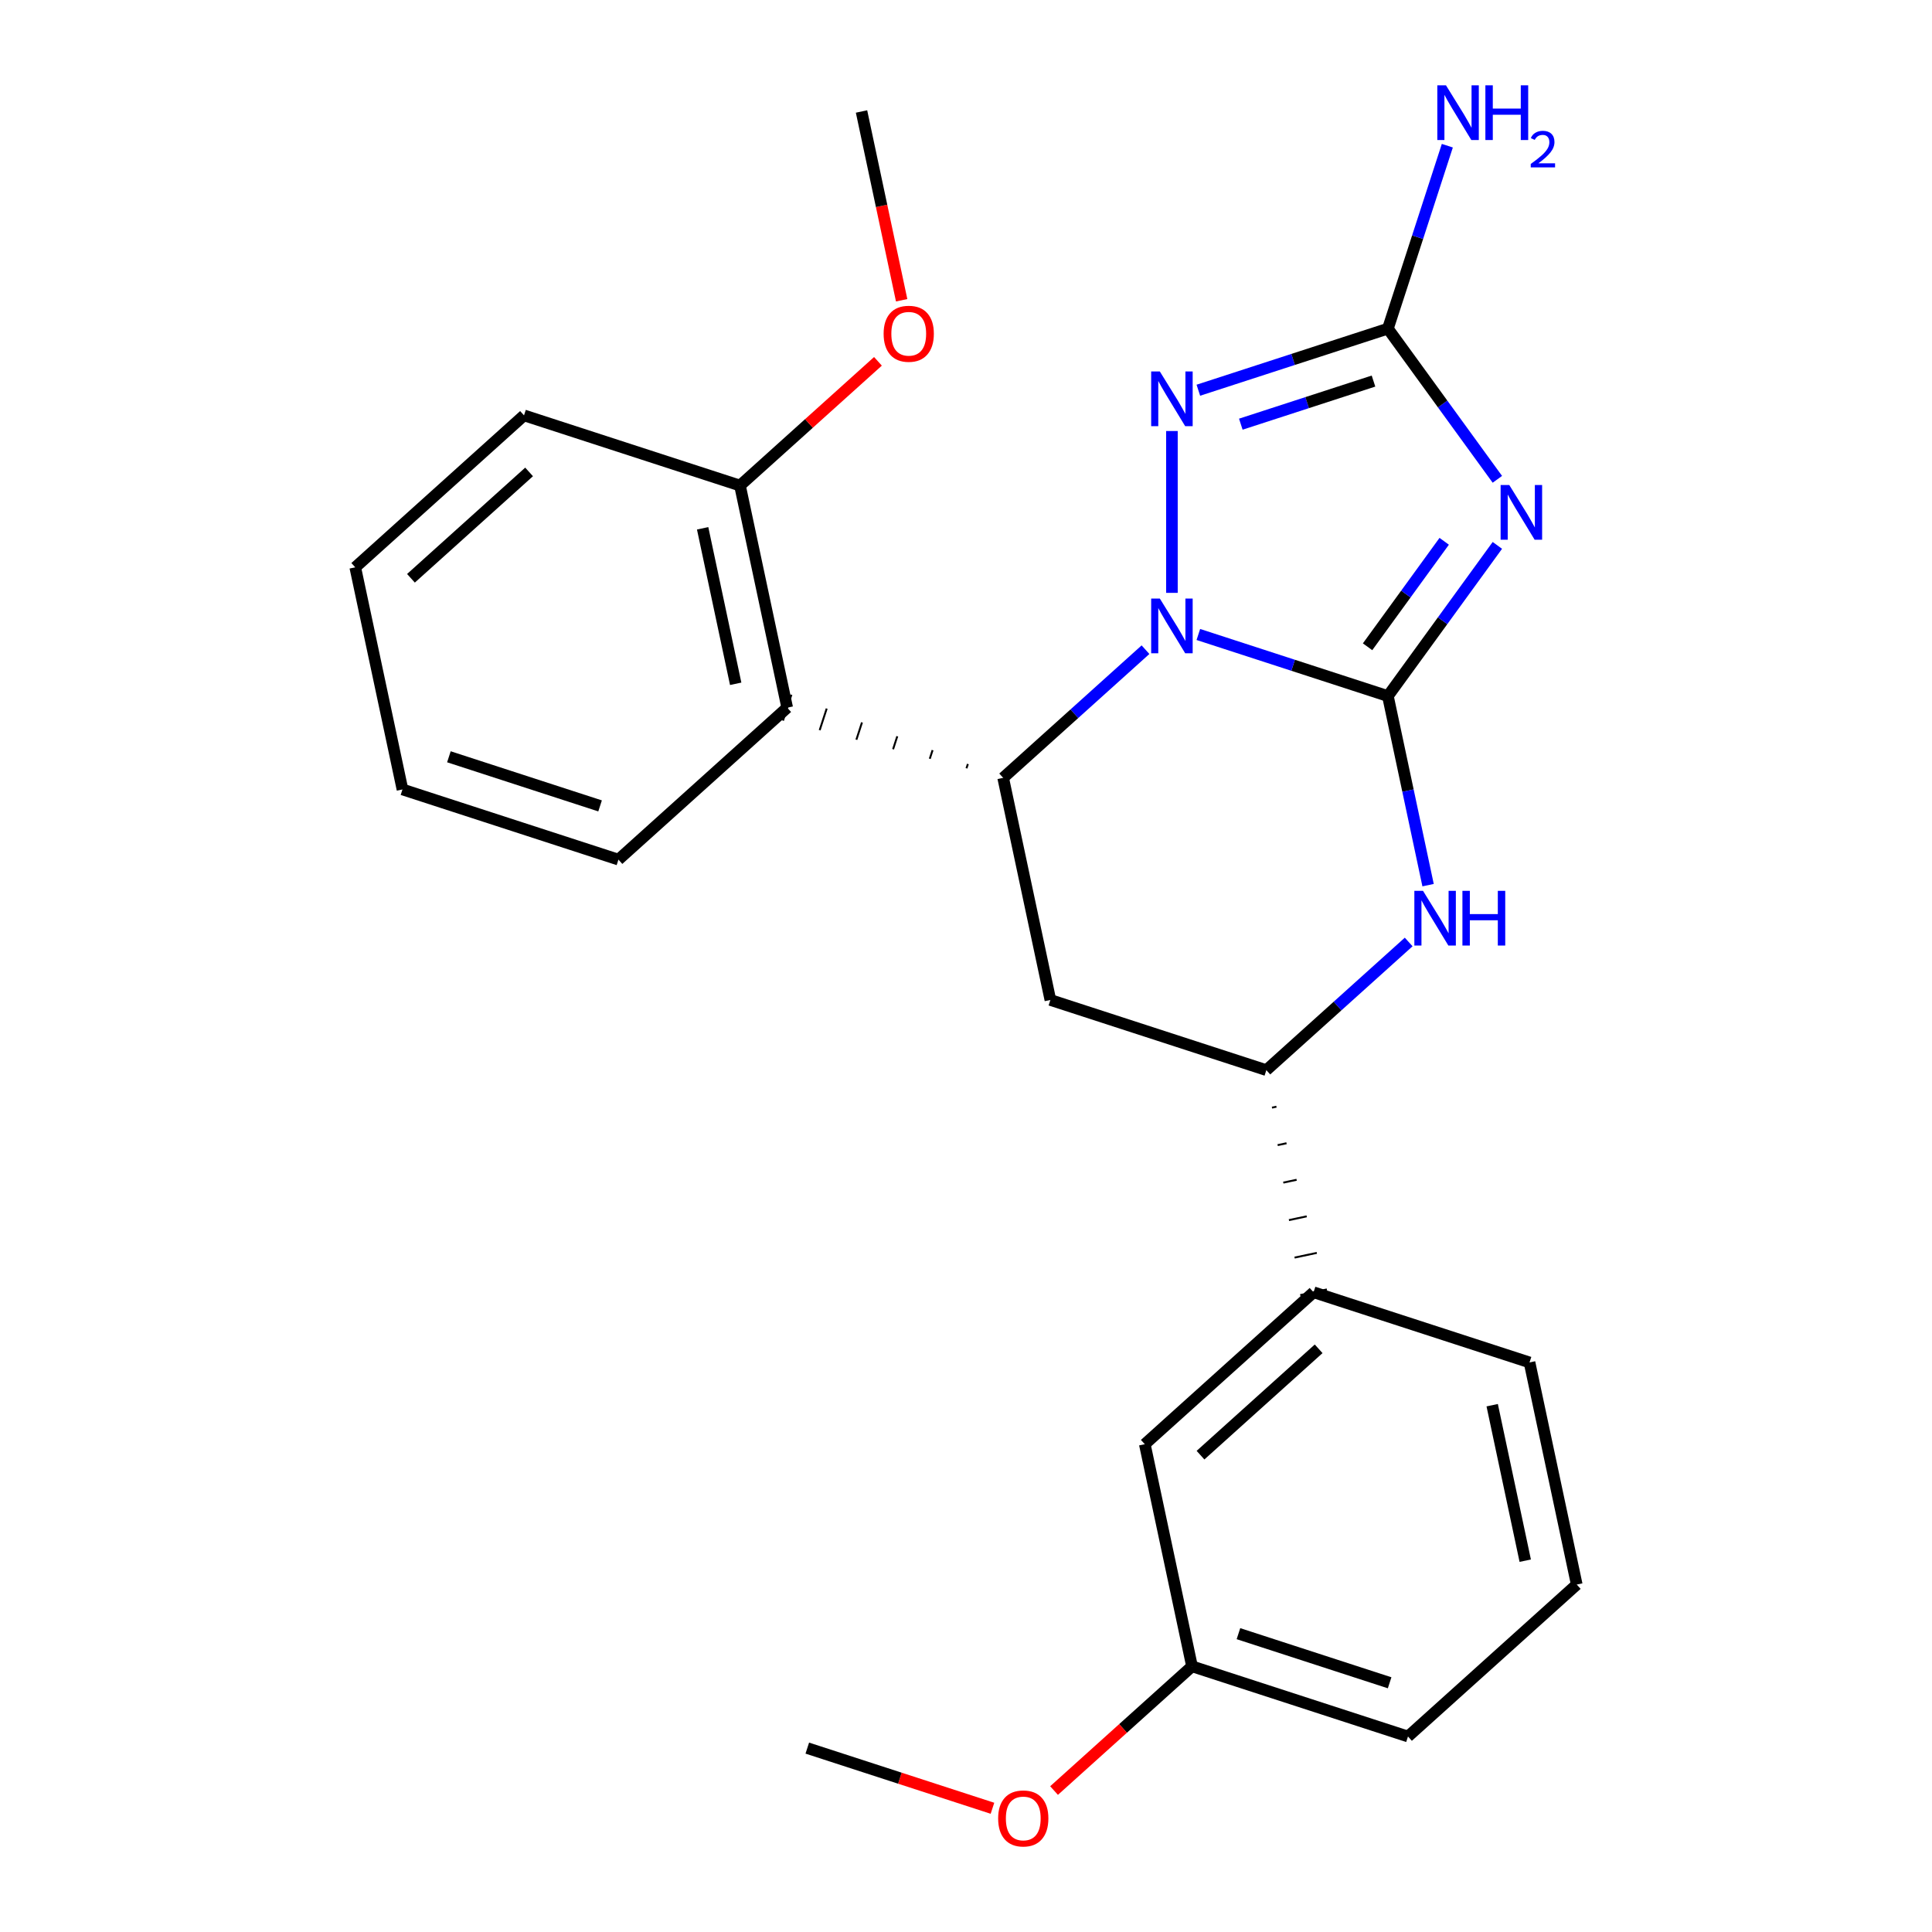 <?xml version='1.0' encoding='iso-8859-1'?>
<svg version='1.1' baseProfile='full'
              xmlns='http://www.w3.org/2000/svg'
                      xmlns:rdkit='http://www.rdkit.org/xml'
                      xmlns:xlink='http://www.w3.org/1999/xlink'
                  xml:space='preserve'
width='1000px' height='1000px' viewBox='0 0 1000 1000'>
<!-- END OF HEADER -->
<rect style='opacity:1.0;fill:#FFFFFF;stroke:none' width='1000' height='1000' x='0' y='0'> </rect>
<path class='bond-25' d='M 718.37,360.283 L 669.316,344.345' style='fill:none;fill-rule:evenodd;stroke:#000000;stroke-width:6px;stroke-linecap:butt;stroke-linejoin:miter;stroke-opacity:1' />
<path class='bond-25' d='M 669.316,344.345 L 620.263,328.407' style='fill:none;fill-rule:evenodd;stroke:#0000FF;stroke-width:6px;stroke-linecap:butt;stroke-linejoin:miter;stroke-opacity:1' />
<path class='bond-26' d='M 718.37,360.283 L 746.702,321.287' style='fill:none;fill-rule:evenodd;stroke:#000000;stroke-width:6px;stroke-linecap:butt;stroke-linejoin:miter;stroke-opacity:1' />
<path class='bond-26' d='M 746.702,321.287 L 775.034,282.291' style='fill:none;fill-rule:evenodd;stroke:#0000FF;stroke-width:6px;stroke-linecap:butt;stroke-linejoin:miter;stroke-opacity:1' />
<path class='bond-26' d='M 707.851,334.767 L 727.684,307.47' style='fill:none;fill-rule:evenodd;stroke:#000000;stroke-width:6px;stroke-linecap:butt;stroke-linejoin:miter;stroke-opacity:1' />
<path class='bond-26' d='M 727.684,307.47 L 747.517,280.173' style='fill:none;fill-rule:evenodd;stroke:#0000FF;stroke-width:6px;stroke-linecap:butt;stroke-linejoin:miter;stroke-opacity:1' />
<path class='bond-28' d='M 718.37,360.283 L 728.771,409.219' style='fill:none;fill-rule:evenodd;stroke:#000000;stroke-width:6px;stroke-linecap:butt;stroke-linejoin:miter;stroke-opacity:1' />
<path class='bond-28' d='M 728.771,409.219 L 739.173,458.155' style='fill:none;fill-rule:evenodd;stroke:#0000FF;stroke-width:6px;stroke-linecap:butt;stroke-linejoin:miter;stroke-opacity:1' />
<path class='bond-18' d='M 592.906,336.278 L 556.071,369.444' style='fill:none;fill-rule:evenodd;stroke:#0000FF;stroke-width:6px;stroke-linecap:butt;stroke-linejoin:miter;stroke-opacity:1' />
<path class='bond-18' d='M 556.071,369.444 L 519.236,402.611' style='fill:none;fill-rule:evenodd;stroke:#000000;stroke-width:6px;stroke-linecap:butt;stroke-linejoin:miter;stroke-opacity:1' />
<path class='bond-27' d='M 606.584,306.864 L 606.584,223.095' style='fill:none;fill-rule:evenodd;stroke:#0000FF;stroke-width:6px;stroke-linecap:butt;stroke-linejoin:miter;stroke-opacity:1' />
<path class='bond-17' d='M 775.034,248.095 L 746.702,209.099' style='fill:none;fill-rule:evenodd;stroke:#0000FF;stroke-width:6px;stroke-linecap:butt;stroke-linejoin:miter;stroke-opacity:1' />
<path class='bond-17' d='M 746.702,209.099 L 718.37,170.103' style='fill:none;fill-rule:evenodd;stroke:#000000;stroke-width:6px;stroke-linecap:butt;stroke-linejoin:miter;stroke-opacity:1' />
<path class='bond-21' d='M 500.969,395.439 L 500.242,397.675' style='fill:none;fill-rule:evenodd;stroke:#000000;stroke-width:1.0px;stroke-linecap:butt;stroke-linejoin:miter;stroke-opacity:1' />
<path class='bond-21' d='M 482.701,388.268 L 481.248,392.739' style='fill:none;fill-rule:evenodd;stroke:#000000;stroke-width:1.0px;stroke-linecap:butt;stroke-linejoin:miter;stroke-opacity:1' />
<path class='bond-21' d='M 464.433,381.096 L 462.254,387.803' style='fill:none;fill-rule:evenodd;stroke:#000000;stroke-width:1.0px;stroke-linecap:butt;stroke-linejoin:miter;stroke-opacity:1' />
<path class='bond-21' d='M 446.166,373.925 L 443.26,382.868' style='fill:none;fill-rule:evenodd;stroke:#000000;stroke-width:1.0px;stroke-linecap:butt;stroke-linejoin:miter;stroke-opacity:1' />
<path class='bond-21' d='M 427.898,366.753 L 424.266,377.932' style='fill:none;fill-rule:evenodd;stroke:#000000;stroke-width:1.0px;stroke-linecap:butt;stroke-linejoin:miter;stroke-opacity:1' />
<path class='bond-21' d='M 409.63,359.582 L 405.272,372.996' style='fill:none;fill-rule:evenodd;stroke:#000000;stroke-width:1.0px;stroke-linecap:butt;stroke-linejoin:miter;stroke-opacity:1' />
<path class='bond-24' d='M 519.236,402.611 L 543.674,517.58' style='fill:none;fill-rule:evenodd;stroke:#000000;stroke-width:6px;stroke-linecap:butt;stroke-linejoin:miter;stroke-opacity:1' />
<path class='bond-23' d='M 620.263,201.979 L 669.316,186.041' style='fill:none;fill-rule:evenodd;stroke:#0000FF;stroke-width:6px;stroke-linecap:butt;stroke-linejoin:miter;stroke-opacity:1' />
<path class='bond-23' d='M 669.316,186.041 L 718.37,170.103' style='fill:none;fill-rule:evenodd;stroke:#000000;stroke-width:6px;stroke-linecap:butt;stroke-linejoin:miter;stroke-opacity:1' />
<path class='bond-23' d='M 642.243,219.555 L 676.581,208.398' style='fill:none;fill-rule:evenodd;stroke:#0000FF;stroke-width:6px;stroke-linecap:butt;stroke-linejoin:miter;stroke-opacity:1' />
<path class='bond-23' d='M 676.581,208.398 L 710.918,197.241' style='fill:none;fill-rule:evenodd;stroke:#000000;stroke-width:6px;stroke-linecap:butt;stroke-linejoin:miter;stroke-opacity:1' />
<path class='bond-2' d='M 718.37,170.103 L 733.753,122.759' style='fill:none;fill-rule:evenodd;stroke:#000000;stroke-width:6px;stroke-linecap:butt;stroke-linejoin:miter;stroke-opacity:1' />
<path class='bond-2' d='M 733.753,122.759 L 749.136,75.415' style='fill:none;fill-rule:evenodd;stroke:#0000FF;stroke-width:6px;stroke-linecap:butt;stroke-linejoin:miter;stroke-opacity:1' />
<path class='bond-20' d='M 729.129,487.569 L 692.294,520.735' style='fill:none;fill-rule:evenodd;stroke:#0000FF;stroke-width:6px;stroke-linecap:butt;stroke-linejoin:miter;stroke-opacity:1' />
<path class='bond-20' d='M 692.294,520.735 L 655.459,553.902' style='fill:none;fill-rule:evenodd;stroke:#000000;stroke-width:6px;stroke-linecap:butt;stroke-linejoin:miter;stroke-opacity:1' />
<path class='bond-19' d='M 543.674,517.58 L 655.459,553.902' style='fill:none;fill-rule:evenodd;stroke:#000000;stroke-width:6px;stroke-linecap:butt;stroke-linejoin:miter;stroke-opacity:1' />
<path class='bond-0' d='M 407.451,366.289 L 383.013,251.319' style='fill:none;fill-rule:evenodd;stroke:#000000;stroke-width:6px;stroke-linecap:butt;stroke-linejoin:miter;stroke-opacity:1' />
<path class='bond-0' d='M 380.791,353.931 L 363.685,273.452' style='fill:none;fill-rule:evenodd;stroke:#000000;stroke-width:6px;stroke-linecap:butt;stroke-linejoin:miter;stroke-opacity:1' />
<path class='bond-5' d='M 407.451,366.289 L 320.103,444.938' style='fill:none;fill-rule:evenodd;stroke:#000000;stroke-width:6px;stroke-linecap:butt;stroke-linejoin:miter;stroke-opacity:1' />
<path class='bond-22' d='M 658.383,573.308 L 660.682,572.819' style='fill:none;fill-rule:evenodd;stroke:#000000;stroke-width:1.0px;stroke-linecap:butt;stroke-linejoin:miter;stroke-opacity:1' />
<path class='bond-22' d='M 661.306,592.714 L 665.905,591.736' style='fill:none;fill-rule:evenodd;stroke:#000000;stroke-width:1.0px;stroke-linecap:butt;stroke-linejoin:miter;stroke-opacity:1' />
<path class='bond-22' d='M 664.229,612.12 L 671.127,610.653' style='fill:none;fill-rule:evenodd;stroke:#000000;stroke-width:1.0px;stroke-linecap:butt;stroke-linejoin:miter;stroke-opacity:1' />
<path class='bond-22' d='M 667.152,631.526 L 676.35,629.571' style='fill:none;fill-rule:evenodd;stroke:#000000;stroke-width:1.0px;stroke-linecap:butt;stroke-linejoin:miter;stroke-opacity:1' />
<path class='bond-22' d='M 670.076,650.932 L 681.573,648.488' style='fill:none;fill-rule:evenodd;stroke:#000000;stroke-width:1.0px;stroke-linecap:butt;stroke-linejoin:miter;stroke-opacity:1' />
<path class='bond-22' d='M 672.999,670.338 L 686.795,667.405' style='fill:none;fill-rule:evenodd;stroke:#000000;stroke-width:1.0px;stroke-linecap:butt;stroke-linejoin:miter;stroke-opacity:1' />
<path class='bond-1' d='M 679.897,668.871 L 592.549,747.52' style='fill:none;fill-rule:evenodd;stroke:#000000;stroke-width:6px;stroke-linecap:butt;stroke-linejoin:miter;stroke-opacity:1' />
<path class='bond-1' d='M 682.525,698.138 L 621.381,753.192' style='fill:none;fill-rule:evenodd;stroke:#000000;stroke-width:6px;stroke-linecap:butt;stroke-linejoin:miter;stroke-opacity:1' />
<path class='bond-7' d='M 679.897,668.871 L 791.683,705.193' style='fill:none;fill-rule:evenodd;stroke:#000000;stroke-width:6px;stroke-linecap:butt;stroke-linejoin:miter;stroke-opacity:1' />
<path class='bond-4' d='M 383.013,251.319 L 418.718,219.171' style='fill:none;fill-rule:evenodd;stroke:#000000;stroke-width:6px;stroke-linecap:butt;stroke-linejoin:miter;stroke-opacity:1' />
<path class='bond-4' d='M 418.718,219.171 L 454.423,187.022' style='fill:none;fill-rule:evenodd;stroke:#FF0000;stroke-width:6px;stroke-linecap:butt;stroke-linejoin:miter;stroke-opacity:1' />
<path class='bond-9' d='M 383.013,251.319 L 271.228,214.998' style='fill:none;fill-rule:evenodd;stroke:#000000;stroke-width:6px;stroke-linecap:butt;stroke-linejoin:miter;stroke-opacity:1' />
<path class='bond-3' d='M 592.549,747.52 L 616.987,862.489' style='fill:none;fill-rule:evenodd;stroke:#000000;stroke-width:6px;stroke-linecap:butt;stroke-linejoin:miter;stroke-opacity:1' />
<path class='bond-6' d='M 616.987,862.489 L 581.282,894.638' style='fill:none;fill-rule:evenodd;stroke:#000000;stroke-width:6px;stroke-linecap:butt;stroke-linejoin:miter;stroke-opacity:1' />
<path class='bond-6' d='M 581.282,894.638 L 545.577,926.787' style='fill:none;fill-rule:evenodd;stroke:#FF0000;stroke-width:6px;stroke-linecap:butt;stroke-linejoin:miter;stroke-opacity:1' />
<path class='bond-15' d='M 616.987,862.489 L 728.772,898.811' style='fill:none;fill-rule:evenodd;stroke:#000000;stroke-width:6px;stroke-linecap:butt;stroke-linejoin:miter;stroke-opacity:1' />
<path class='bond-15' d='M 641.019,845.581 L 719.269,871.006' style='fill:none;fill-rule:evenodd;stroke:#000000;stroke-width:6px;stroke-linecap:butt;stroke-linejoin:miter;stroke-opacity:1' />
<path class='bond-11' d='M 466.693,155.413 L 456.308,106.557' style='fill:none;fill-rule:evenodd;stroke:#FF0000;stroke-width:6px;stroke-linecap:butt;stroke-linejoin:miter;stroke-opacity:1' />
<path class='bond-11' d='M 456.308,106.557 L 445.924,57.701' style='fill:none;fill-rule:evenodd;stroke:#000000;stroke-width:6px;stroke-linecap:butt;stroke-linejoin:miter;stroke-opacity:1' />
<path class='bond-13' d='M 320.103,444.938 L 208.317,408.616' style='fill:none;fill-rule:evenodd;stroke:#000000;stroke-width:6px;stroke-linecap:butt;stroke-linejoin:miter;stroke-opacity:1' />
<path class='bond-13' d='M 310.599,417.132 L 232.35,391.707' style='fill:none;fill-rule:evenodd;stroke:#000000;stroke-width:6px;stroke-linecap:butt;stroke-linejoin:miter;stroke-opacity:1' />
<path class='bond-12' d='M 513.7,935.959 L 465.777,920.388' style='fill:none;fill-rule:evenodd;stroke:#FF0000;stroke-width:6px;stroke-linecap:butt;stroke-linejoin:miter;stroke-opacity:1' />
<path class='bond-12' d='M 465.777,920.388 L 417.853,904.817' style='fill:none;fill-rule:evenodd;stroke:#000000;stroke-width:6px;stroke-linecap:butt;stroke-linejoin:miter;stroke-opacity:1' />
<path class='bond-8' d='M 791.683,705.193 L 816.12,820.162' style='fill:none;fill-rule:evenodd;stroke:#000000;stroke-width:6px;stroke-linecap:butt;stroke-linejoin:miter;stroke-opacity:1' />
<path class='bond-8' d='M 772.354,727.326 L 789.461,807.804' style='fill:none;fill-rule:evenodd;stroke:#000000;stroke-width:6px;stroke-linecap:butt;stroke-linejoin:miter;stroke-opacity:1' />
<path class='bond-10' d='M 816.12,820.162 L 728.772,898.811' style='fill:none;fill-rule:evenodd;stroke:#000000;stroke-width:6px;stroke-linecap:butt;stroke-linejoin:miter;stroke-opacity:1' />
<path class='bond-16' d='M 271.228,214.998 L 183.88,293.647' style='fill:none;fill-rule:evenodd;stroke:#000000;stroke-width:6px;stroke-linecap:butt;stroke-linejoin:miter;stroke-opacity:1' />
<path class='bond-16' d='M 273.855,244.265 L 212.712,299.319' style='fill:none;fill-rule:evenodd;stroke:#000000;stroke-width:6px;stroke-linecap:butt;stroke-linejoin:miter;stroke-opacity:1' />
<path class='bond-14' d='M 208.317,408.616 L 183.88,293.647' style='fill:none;fill-rule:evenodd;stroke:#000000;stroke-width:6px;stroke-linecap:butt;stroke-linejoin:miter;stroke-opacity:1' />
<path  class='atom-1' d='M 600.324 309.802
L 609.604 324.802
Q 610.524 326.282, 612.004 328.962
Q 613.484 331.642, 613.564 331.802
L 613.564 309.802
L 617.324 309.802
L 617.324 338.122
L 613.444 338.122
L 603.484 321.722
Q 602.324 319.802, 601.084 317.602
Q 599.884 315.402, 599.524 314.722
L 599.524 338.122
L 595.844 338.122
L 595.844 309.802
L 600.324 309.802
' fill='#0000FF'/>
<path  class='atom-2' d='M 781.197 251.033
L 790.477 266.033
Q 791.397 267.513, 792.877 270.193
Q 794.357 272.873, 794.437 273.033
L 794.437 251.033
L 798.197 251.033
L 798.197 279.353
L 794.317 279.353
L 784.357 262.953
Q 783.197 261.033, 781.957 258.833
Q 780.757 256.633, 780.397 255.953
L 780.397 279.353
L 776.717 279.353
L 776.717 251.033
L 781.197 251.033
' fill='#0000FF'/>
<path  class='atom-4' d='M 600.324 192.264
L 609.604 207.264
Q 610.524 208.744, 612.004 211.424
Q 613.484 214.104, 613.564 214.264
L 613.564 192.264
L 617.324 192.264
L 617.324 220.584
L 613.444 220.584
L 603.484 204.184
Q 602.324 202.264, 601.084 200.064
Q 599.884 197.864, 599.524 197.184
L 599.524 220.584
L 595.844 220.584
L 595.844 192.264
L 600.324 192.264
' fill='#0000FF'/>
<path  class='atom-6' d='M 736.547 461.093
L 745.827 476.093
Q 746.747 477.573, 748.227 480.253
Q 749.707 482.933, 749.787 483.093
L 749.787 461.093
L 753.547 461.093
L 753.547 489.413
L 749.667 489.413
L 739.707 473.013
Q 738.547 471.093, 737.307 468.893
Q 736.107 466.693, 735.747 466.013
L 735.747 489.413
L 732.067 489.413
L 732.067 461.093
L 736.547 461.093
' fill='#0000FF'/>
<path  class='atom-6' d='M 756.947 461.093
L 760.787 461.093
L 760.787 473.133
L 775.267 473.133
L 775.267 461.093
L 779.107 461.093
L 779.107 489.413
L 775.267 489.413
L 775.267 476.333
L 760.787 476.333
L 760.787 489.413
L 756.947 489.413
L 756.947 461.093
' fill='#0000FF'/>
<path  class='atom-13' d='M 748.431 44.157
L 757.711 59.157
Q 758.631 60.637, 760.111 63.317
Q 761.591 65.997, 761.671 66.157
L 761.671 44.157
L 765.431 44.157
L 765.431 72.477
L 761.551 72.477
L 751.591 56.077
Q 750.431 54.157, 749.191 51.957
Q 747.991 49.757, 747.631 49.077
L 747.631 72.477
L 743.951 72.477
L 743.951 44.157
L 748.431 44.157
' fill='#0000FF'/>
<path  class='atom-13' d='M 768.831 44.157
L 772.671 44.157
L 772.671 56.197
L 787.151 56.197
L 787.151 44.157
L 790.991 44.157
L 790.991 72.477
L 787.151 72.477
L 787.151 59.397
L 772.671 59.397
L 772.671 72.477
L 768.831 72.477
L 768.831 44.157
' fill='#0000FF'/>
<path  class='atom-13' d='M 792.364 71.484
Q 793.05 69.715, 794.687 68.738
Q 796.324 67.735, 798.594 67.735
Q 801.419 67.735, 803.003 69.266
Q 804.587 70.797, 804.587 73.516
Q 804.587 76.288, 802.528 78.876
Q 800.495 81.463, 796.271 84.525
L 804.904 84.525
L 804.904 86.637
L 792.311 86.637
L 792.311 84.868
Q 795.796 82.387, 797.855 80.539
Q 799.941 78.691, 800.944 77.028
Q 801.947 75.364, 801.947 73.648
Q 801.947 71.853, 801.05 70.85
Q 800.152 69.847, 798.594 69.847
Q 797.09 69.847, 796.086 70.454
Q 795.083 71.061, 794.37 72.407
L 792.364 71.484
' fill='#0000FF'/>
<path  class='atom-15' d='M 457.361 172.751
Q 457.361 165.951, 460.721 162.151
Q 464.081 158.351, 470.361 158.351
Q 476.641 158.351, 480.001 162.151
Q 483.361 165.951, 483.361 172.751
Q 483.361 179.631, 479.961 183.551
Q 476.561 187.431, 470.361 187.431
Q 464.121 187.431, 460.721 183.551
Q 457.361 179.671, 457.361 172.751
M 470.361 184.231
Q 474.681 184.231, 477.001 181.351
Q 479.361 178.431, 479.361 172.751
Q 479.361 167.191, 477.001 164.391
Q 474.681 161.551, 470.361 161.551
Q 466.041 161.551, 463.681 164.351
Q 461.361 167.151, 461.361 172.751
Q 461.361 178.471, 463.681 181.351
Q 466.041 184.231, 470.361 184.231
' fill='#FF0000'/>
<path  class='atom-17' d='M 516.639 941.218
Q 516.639 934.418, 519.999 930.618
Q 523.359 926.818, 529.639 926.818
Q 535.919 926.818, 539.279 930.618
Q 542.639 934.418, 542.639 941.218
Q 542.639 948.098, 539.239 952.018
Q 535.839 955.898, 529.639 955.898
Q 523.399 955.898, 519.999 952.018
Q 516.639 948.138, 516.639 941.218
M 529.639 952.698
Q 533.959 952.698, 536.279 949.818
Q 538.639 946.898, 538.639 941.218
Q 538.639 935.658, 536.279 932.858
Q 533.959 930.018, 529.639 930.018
Q 525.319 930.018, 522.959 932.818
Q 520.639 935.618, 520.639 941.218
Q 520.639 946.938, 522.959 949.818
Q 525.319 952.698, 529.639 952.698
' fill='#FF0000'/>
</svg>
